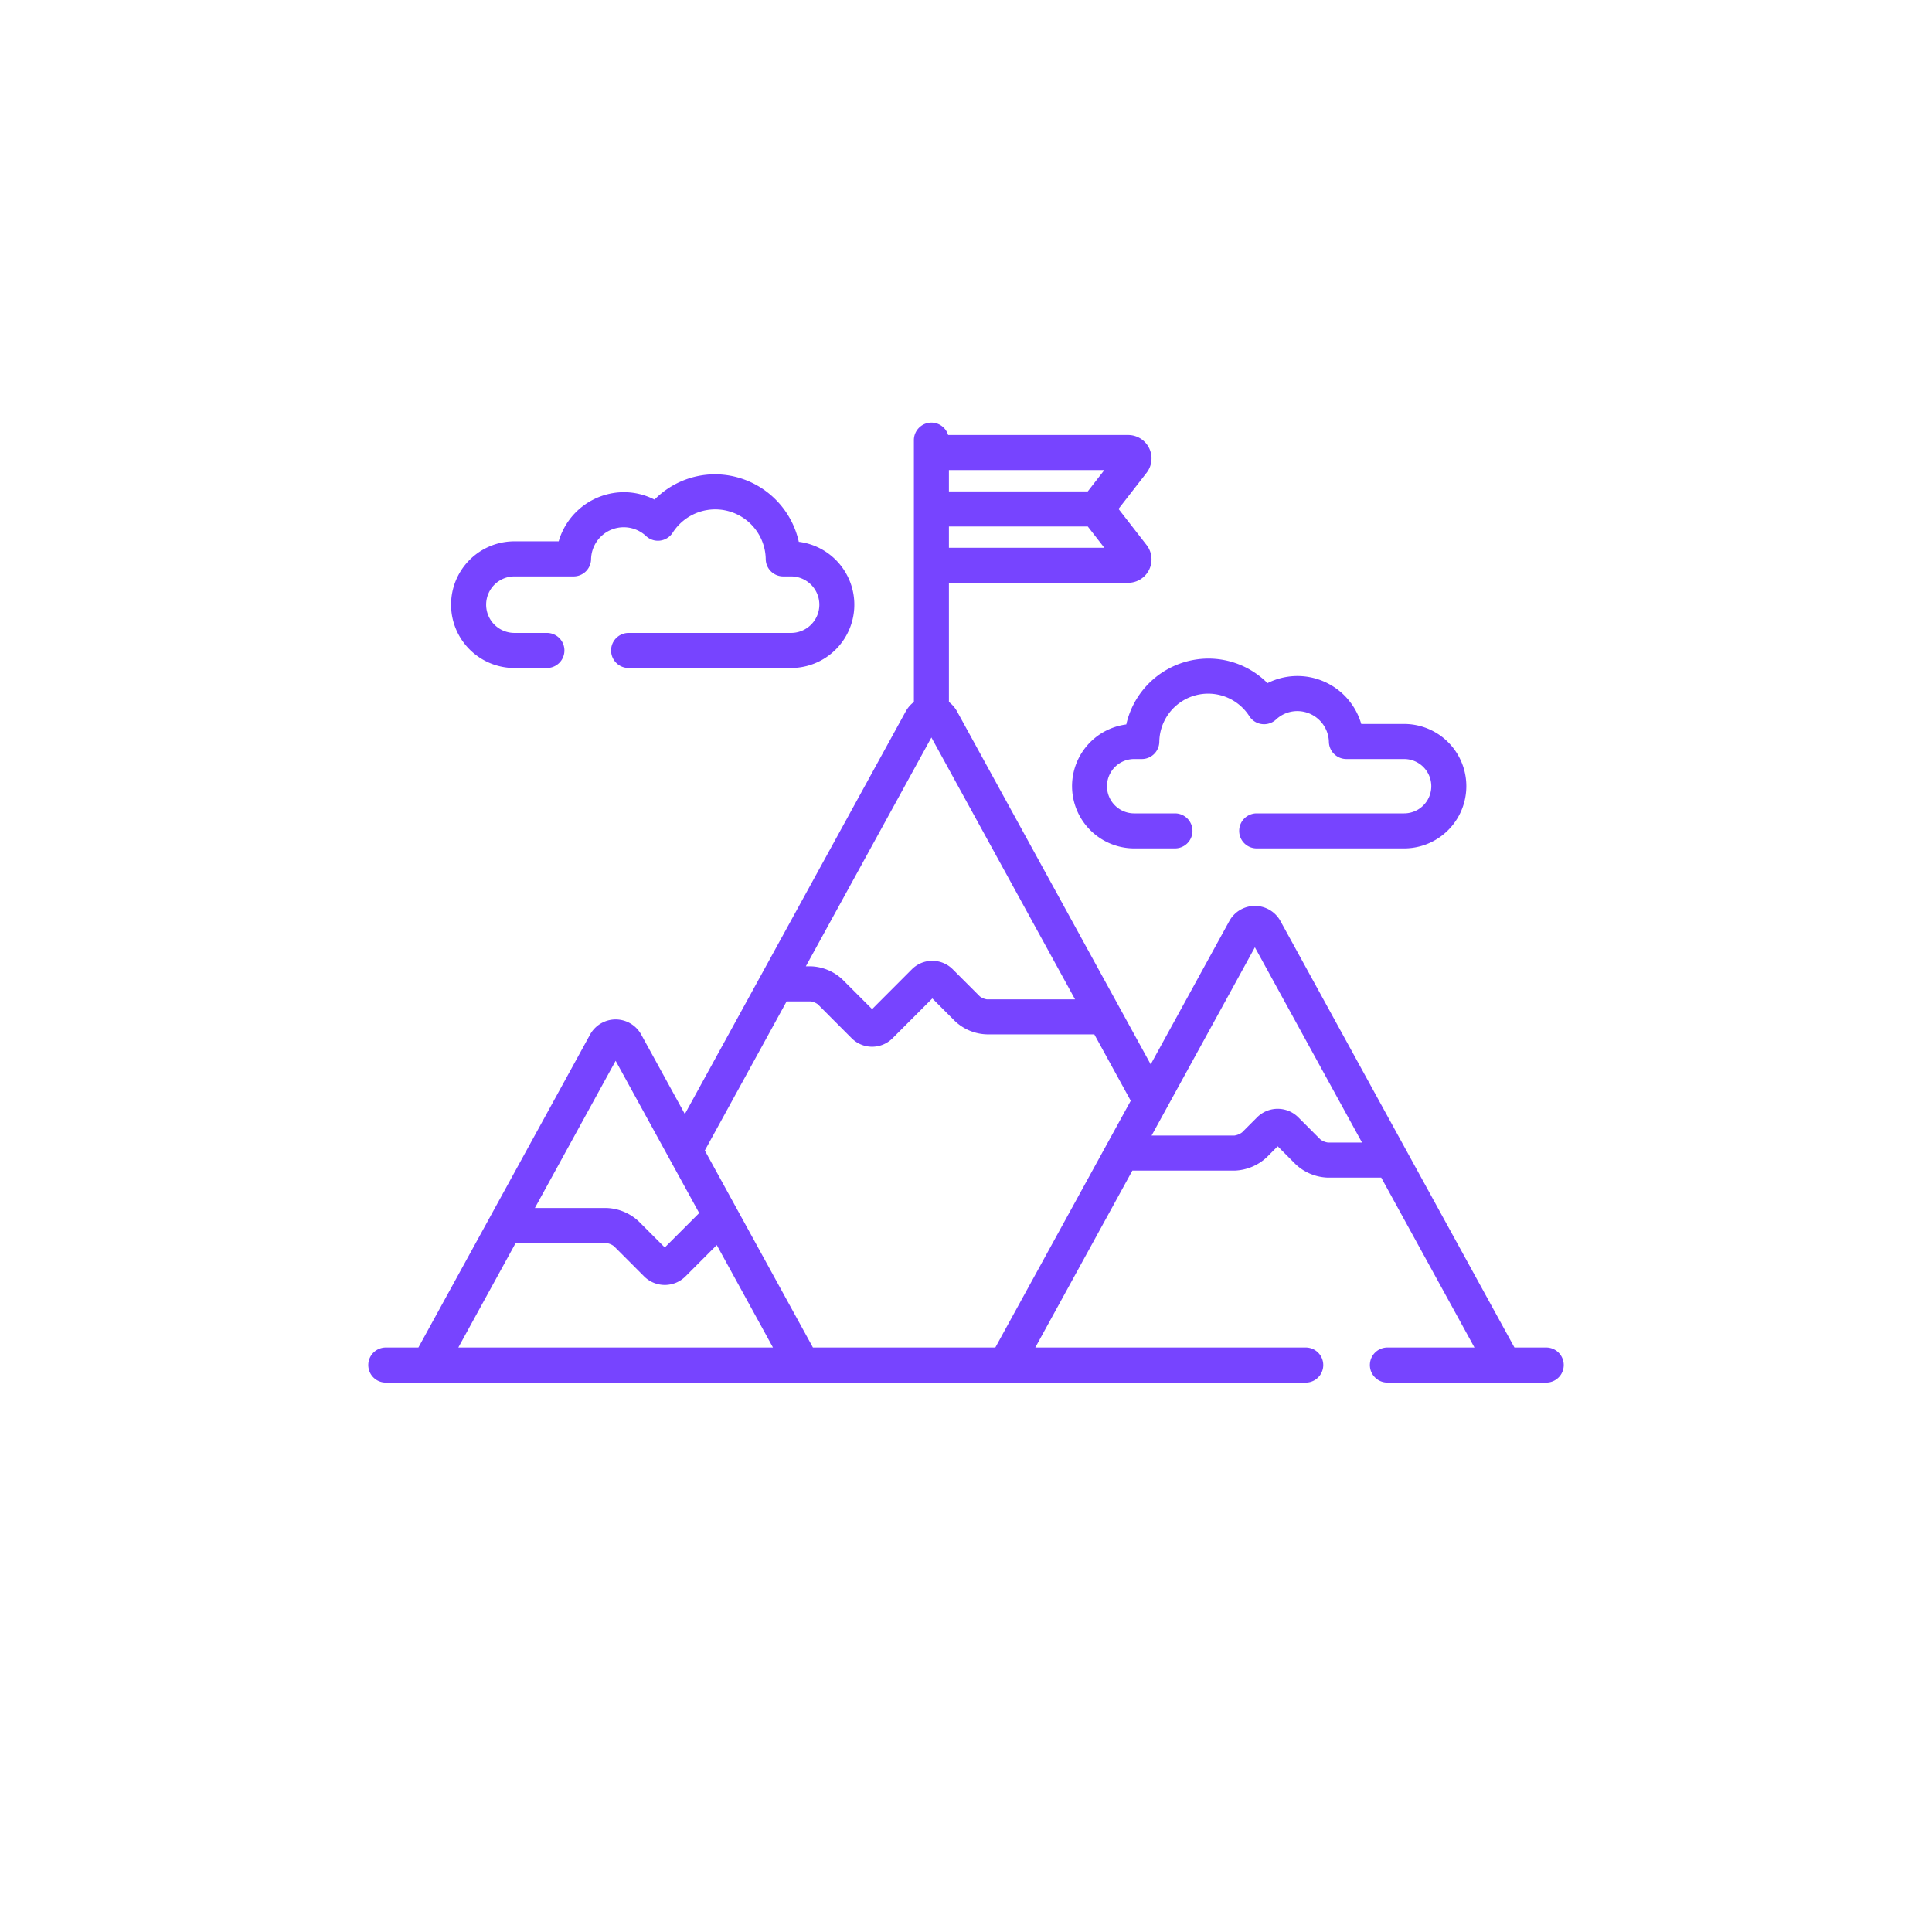 <svg xmlns="http://www.w3.org/2000/svg" xmlns:xlink="http://www.w3.org/1999/xlink" id="we_support_ikon1" data-name="we support_ikon1" width="320" height="320" viewBox="0 0 320 320"><defs><style>
      .cls-1 {
        fill: #fff;
        filter: url(#filter);
      }

      .cls-2 {
        fill: #74f;
        fill-rule: evenodd;
      }
    </style><filter id="filter" x="0" y="0" width="320" height="320" filterUnits="userSpaceOnUse"><feGaussianBlur stdDeviation="4.472"></feGaussianBlur></filter></defs><circle class="cls-1" cx="159.5" cy="159.5" r="140.5"></circle><path class="cls-2" d="M368.545,1203.99a10.308,10.308,0,0,0,1.306,20.53h6.76a2.9,2.9,0,1,0,0-5.8h-6.76a4.5,4.5,0,0,1,0-9h1.267a2.9,2.9,0,0,0,2.9-2.86,8.095,8.095,0,0,1,14.911-4.24,2.861,2.861,0,0,0,2.079,1.31,2.909,2.909,0,0,0,2.339-.75,5.156,5.156,0,0,1,3.55-1.4,5.244,5.244,0,0,1,5.21,5.1,2.9,2.9,0,0,0,2.9,2.84h9.561a4.5,4.5,0,0,1,0,9H390.146a2.9,2.9,0,1,0,0,5.8h24.421a10.305,10.305,0,0,0,0-20.61h-7.1a11.008,11.008,0,0,0-15.53-6.76,13.813,13.813,0,0,0-9.823-4.07,13.979,13.979,0,0,0-13.567,10.91h0ZM267.2,1194.64h5.381a2.905,2.905,0,0,0,0-5.81H267.2a4.68,4.68,0,0,1,0-9.36H277a2.9,2.9,0,0,0,2.9-2.84,5.412,5.412,0,0,1,9.1-3.85,2.879,2.879,0,0,0,2.338.76,2.92,2.92,0,0,0,2.079-1.31,8.365,8.365,0,0,1,15.412,4.38,2.9,2.9,0,0,0,2.9,2.86h1.3a4.68,4.68,0,0,1,0,9.36H286.12a2.905,2.905,0,0,0,0,5.81h26.906a10.49,10.49,0,0,0,1.28-20.9,14.256,14.256,0,0,0-13.844-11.18,14.1,14.1,0,0,0-10.052,4.19,11.186,11.186,0,0,0-5.1-1.23,11.3,11.3,0,0,0-10.776,8.14H267.2A10.49,10.49,0,0,0,267.2,1194.64Zm170.9,112.55h-5.261l-38.754-70.63a4.83,4.83,0,0,0-8.473,0l-13.021,23.73-32.084-58.48a4.928,4.928,0,0,0-1.337-1.54v-19.74h29.682a3.877,3.877,0,0,0,3.057-6.26l-4.647-5.98,4.648-5.98a3.878,3.878,0,0,0-3.059-6.26H339.042a2.9,2.9,0,0,0-5.673.85v43.37a4.928,4.928,0,0,0-1.337,1.54l-36.6,66.71-7.224-13.16a4.831,4.831,0,0,0-8.474,0L251.3,1307.19H245.9a2.905,2.905,0,0,0,0,5.81H398.268a2.905,2.905,0,0,0,0-5.81H353.477l16.078-29.3h16.918a8.209,8.209,0,0,0,5.351-2.22l1.8-1.81,2.963,2.97a8.159,8.159,0,0,0,5.351,2.22h8.838l15.441,28.14H411.8a2.905,2.905,0,0,0,0,5.81h26.3a2.905,2.905,0,0,0,0-5.81h0Zm-98.93-145.33h25.743l-2.743,3.53h-23v-3.53Zm0,9.34h23l2.743,3.53H339.17v-3.53Zm-2.9,34.95,23.791,43.37h-14.61a2.609,2.609,0,0,1-1.163-.49l-4.488-4.49a4.784,4.784,0,0,0-6.763,0l-6.589,6.6-4.9-4.9a8.022,8.022,0,0,0-5.262-2.19h-0.813Zm-52.3,53.55,13.839,25.22-5.7,5.7-4.316-4.32a8.212,8.212,0,0,0-5.352-2.22H270.592Zm-26.057,47.49,9.492-17.3h15.039a2.725,2.725,0,0,1,1.251.52l5,5.01a4.848,4.848,0,0,0,6.836,0l5.186-5.2,9.31,16.97H257.913Zm88.945,0H316.646l-17.906-32.63,13.549-24.7h4a2.715,2.715,0,0,1,1.164.48l5.617,5.63a4.783,4.783,0,0,0,6.762,0l6.59-6.6,3.767,3.77a8.016,8.016,0,0,0,5.263,2.18h17.8l6.033,11Zm55.084-33.95a2.627,2.627,0,0,1-1.251-.52l-3.646-3.65a4.831,4.831,0,0,0-6.837,0l-2.485,2.49a2.734,2.734,0,0,1-1.251.52H372.741l17.107-31.18,17.744,32.34h-5.65Z" transform="translate(-182 -1084)"></path></svg>